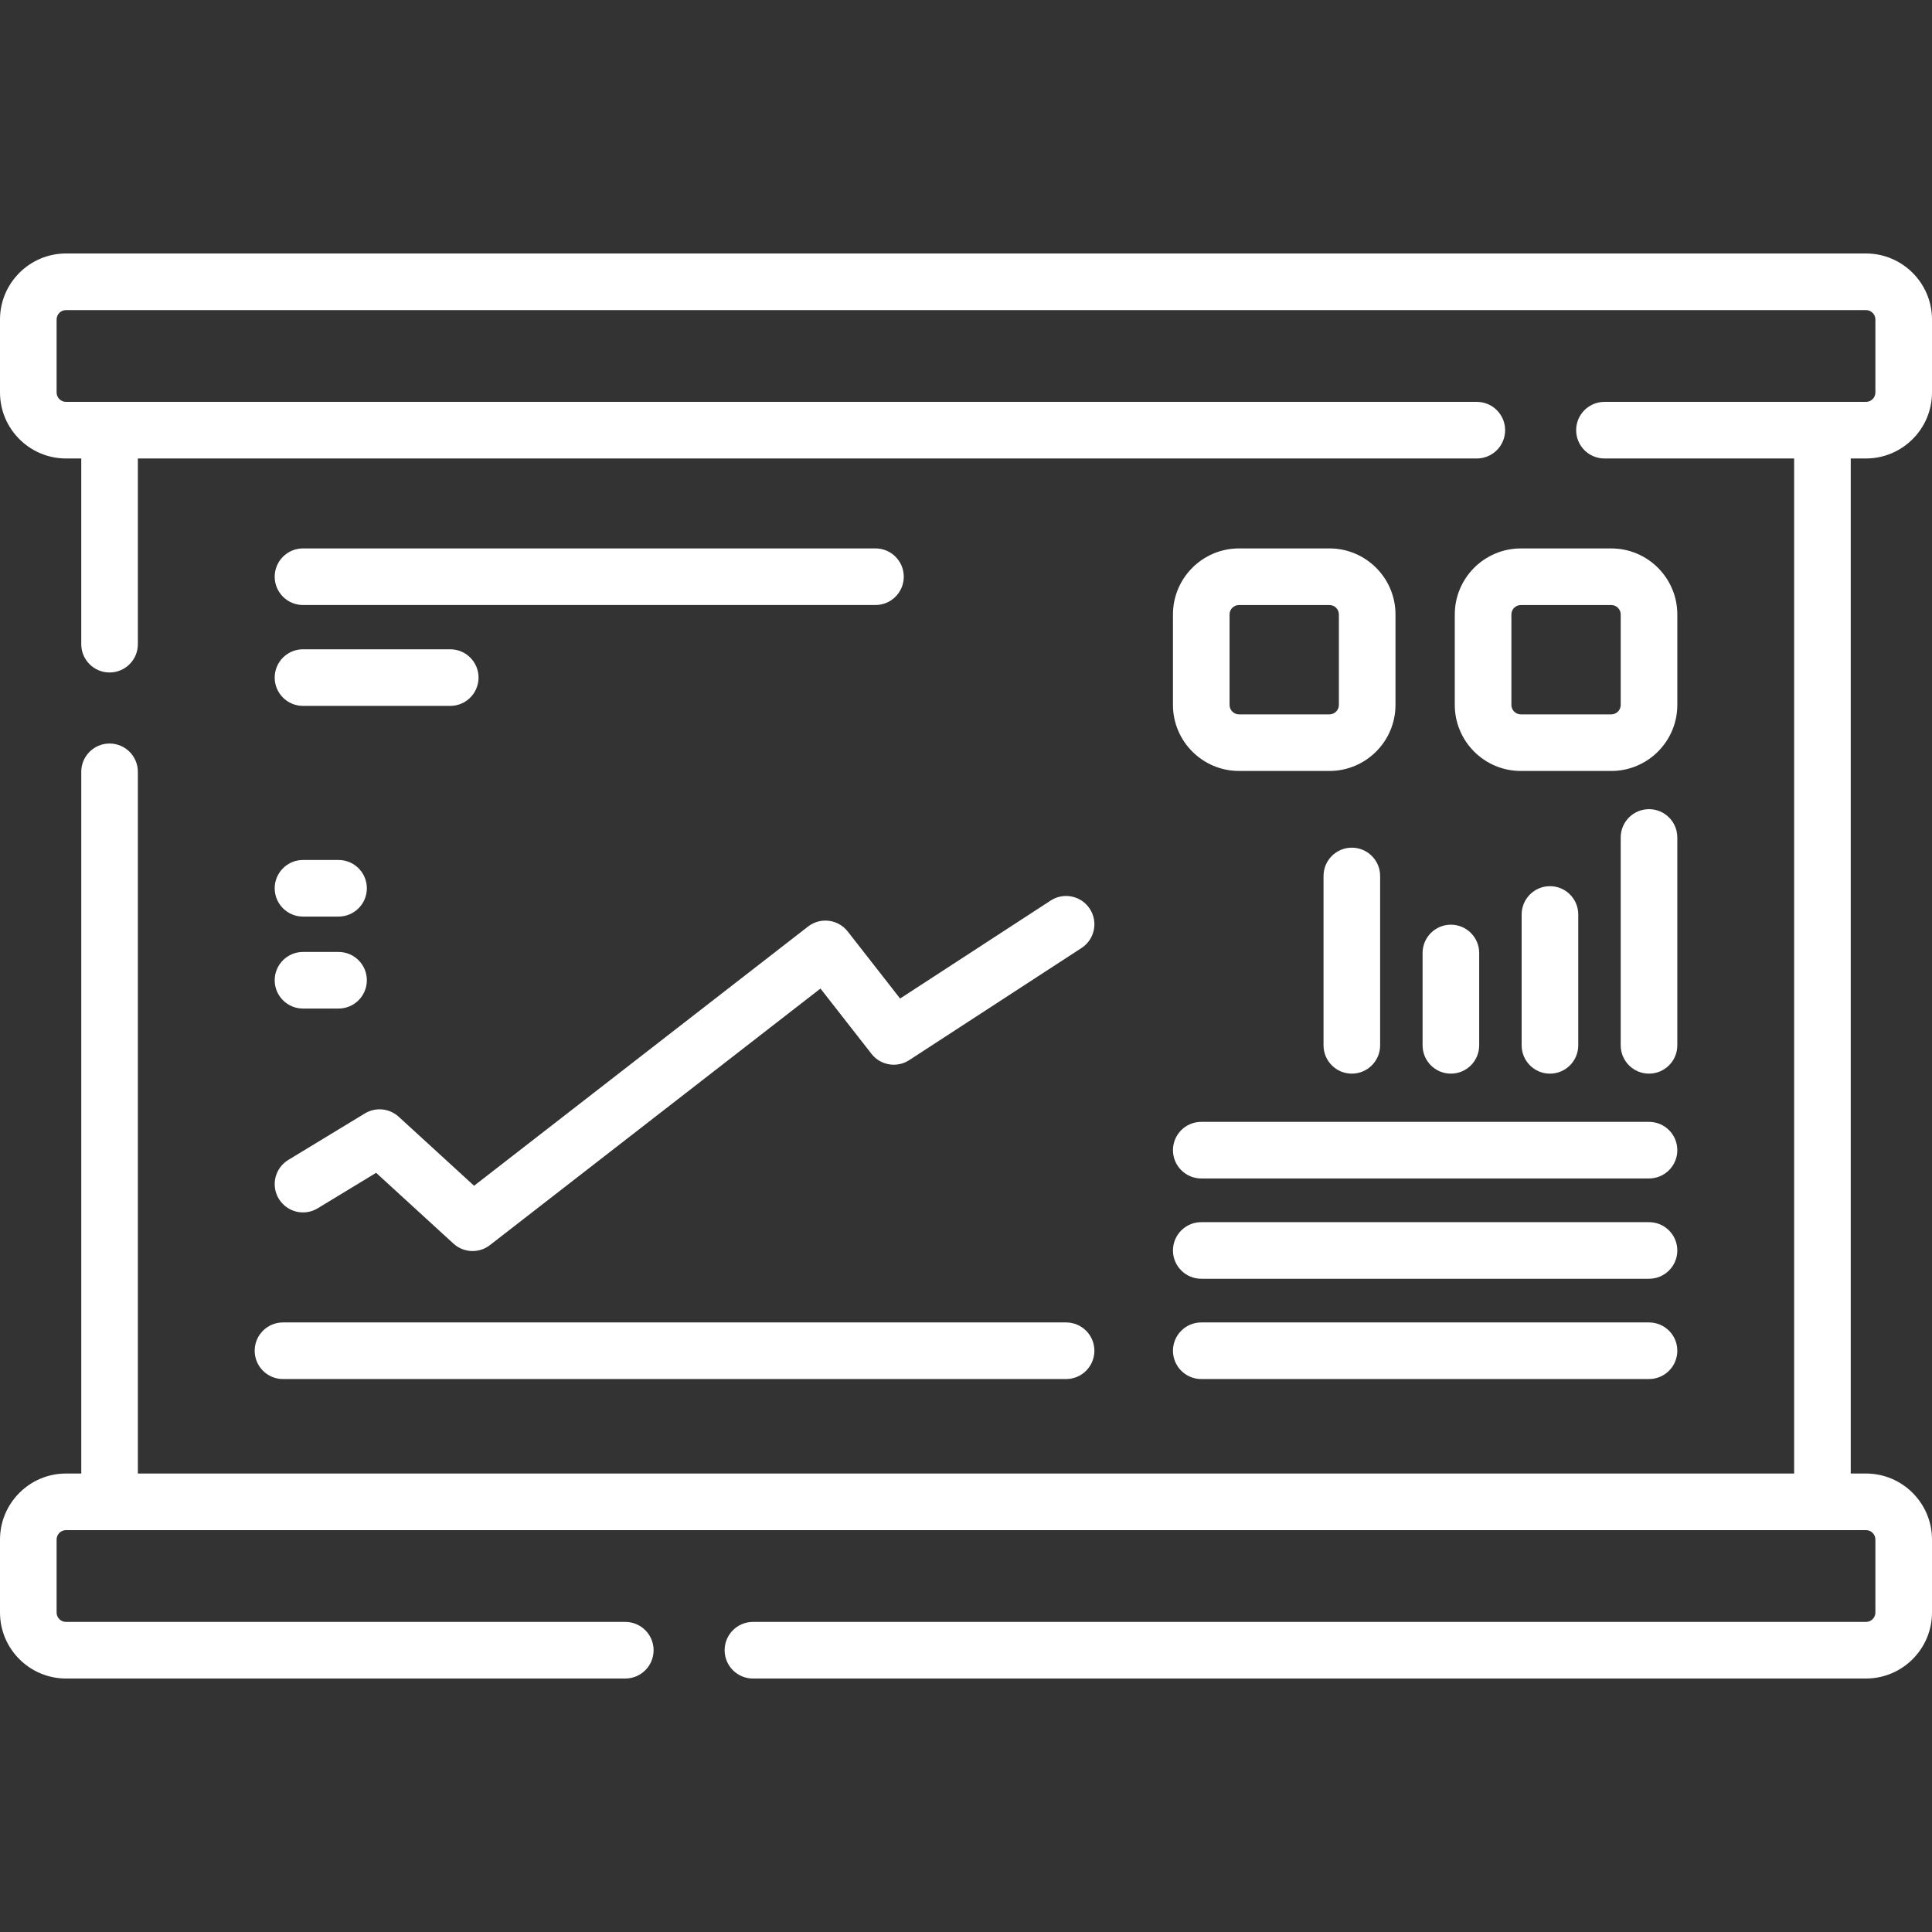 <svg xmlns="http://www.w3.org/2000/svg" id="Capa_1" height="512px" viewBox="0 0 512 512" width="512px" class=""><rect x="0" y="0" width="512" height="512" fill="#333333" stroke="none"/><g><g><g><path d="m494.5 121.501c9.649 0 17.5-7.851 17.5-17.5v-19.326c0-9.649-7.851-17.5-17.5-17.5h-477c-9.649 0-17.5 7.851-17.5 17.5v19.327c0 9.649 7.851 17.5 17.5 17.5h4.035v49.215c0 4.142 3.358 7.5 7.5 7.5s7.5-3.358 7.5-7.5v-49.215h354.838c4.143 0 7.5-3.358 7.5-7.5s-3.357-7.5-7.5-7.5h-373.873c-1.378 0-2.5-1.122-2.5-2.5v-19.327c0-1.378 1.122-2.5 2.5-2.5h477c1.379 0 2.5 1.122 2.5 2.5v19.327c0 1.378-1.121 2.5-2.5 2.5h-69.303c-4.143 0-7.5 3.358-7.5 7.5s3.357 7.5 7.5 7.5h50.268v268.997h-438.93v-185.957c0-4.142-3.358-7.5-7.5-7.5s-7.5 3.358-7.5 7.5v185.957h-4.035c-9.649 0-17.5 7.851-17.5 17.5v19.327c0 9.649 7.851 17.5 17.5 17.5h148.209c4.142 0 7.5-3.358 7.5-7.5s-3.358-7.5-7.5-7.5h-148.209c-1.378 0-2.5-1.122-2.5-2.5v-19.327c0-1.378 1.122-2.5 2.5-2.5h477c1.379 0 2.5 1.122 2.5 2.5v19.327c0 1.378-1.121 2.5-2.5 2.5h-294.967c-4.142 0-7.5 3.358-7.5 7.5s3.358 7.5 7.5 7.5h294.967c9.649 0 17.5-7.851 17.5-17.5v-19.327c0-9.649-7.851-17.5-17.5-17.5h-4.035v-268.998z" data-original="#000000" class="active-path" data-old_color="#000000" fill="#FFFFFF"></path><path d="m214.141 245.542-88.506 68.695-19.979-18.29c-2.458-2.25-6.106-2.61-8.957-.879l-20.295 12.323c-3.541 2.15-4.668 6.763-2.518 10.303 2.149 3.54 6.762 4.668 10.303 2.518l15.487-9.404 20.496 18.763c1.428 1.307 3.244 1.968 5.065 1.968 1.618 0 3.24-.521 4.598-1.575l87.597-67.99 13.518 17.303c2.396 3.067 6.74 3.792 10.001 1.669l45.665-29.718c3.472-2.259 4.455-6.905 2.195-10.377-2.26-3.473-6.907-4.455-10.377-2.195l-39.899 25.965-13.885-17.771c-2.544-3.256-7.243-3.841-10.509-1.308z" data-original="#000000" class="active-path" data-old_color="#000000" fill="#FFFFFF"></path><path d="m67.494 357.96c0 4.142 3.358 7.5 7.5 7.5h207.531c4.143 0 7.5-3.358 7.5-7.5s-3.357-7.5-7.5-7.5h-207.531c-4.142 0-7.5 3.358-7.5 7.5z" data-original="#000000" class="active-path" data-old_color="#000000" fill="#FFFFFF"></path><path d="m80.297 267.277h9.422c4.142 0 7.5-3.358 7.5-7.5s-3.358-7.5-7.5-7.5h-9.422c-4.142 0-7.5 3.358-7.5 7.5s3.358 7.5 7.5 7.5z" data-original="#000000" class="active-path" data-old_color="#000000" fill="#FFFFFF"></path><path d="m80.297 242.903h9.422c4.142 0 7.5-3.358 7.5-7.5s-3.358-7.5-7.5-7.5h-9.422c-4.142 0-7.5 3.358-7.5 7.5s3.358 7.5 7.5 7.5z" data-original="#000000" class="active-path" data-old_color="#000000" fill="#FFFFFF"></path><path d="m318.347 338.883h118.659c4.143 0 7.5-3.358 7.5-7.5s-3.357-7.5-7.5-7.5h-118.659c-4.143 0-7.5 3.358-7.5 7.5s3.357 7.5 7.5 7.5z" data-original="#000000" class="active-path" data-old_color="#000000" fill="#FFFFFF"></path><path d="m318.347 365.46h118.659c4.143 0 7.5-3.358 7.5-7.5s-3.357-7.5-7.5-7.5h-118.659c-4.143 0-7.5 3.358-7.5 7.5s3.357 7.5 7.5 7.5z" data-original="#000000" class="active-path" data-old_color="#000000" fill="#FFFFFF"></path><path d="m318.347 312.306h118.659c4.143 0 7.5-3.358 7.5-7.5s-3.357-7.5-7.5-7.5h-118.659c-4.143 0-7.5 3.358-7.5 7.5s3.357 7.5 7.5 7.5z" data-original="#000000" class="active-path" data-old_color="#000000" fill="#FFFFFF"></path><path d="m369.819 162.837c0-9.649-7.851-17.5-17.5-17.5h-23.973c-9.649 0-17.5 7.851-17.5 17.5v23.973c0 9.649 7.851 17.5 17.5 17.5h23.973c9.649 0 17.5-7.851 17.5-17.5zm-15 23.974c0 1.378-1.121 2.5-2.5 2.5h-23.973c-1.379 0-2.5-1.122-2.5-2.5v-23.973c0-1.378 1.121-2.5 2.5-2.5h23.973c1.379 0 2.5 1.122 2.5 2.5z" data-original="#000000" class="active-path" data-old_color="#000000" fill="#FFFFFF"></path><path d="m444.506 162.841c0-9.649-7.851-17.5-17.5-17.5h-23.973c-9.649 0-17.5 7.851-17.5 17.5v23.973c0 9.649 7.851 17.5 17.5 17.5h23.973c9.649 0 17.5-7.851 17.5-17.5zm-15 23.973c0 1.378-1.121 2.5-2.5 2.5h-23.973c-1.379 0-2.5-1.122-2.5-2.5v-23.973c0-1.378 1.121-2.5 2.5-2.5h23.973c1.379 0 2.5 1.122 2.5 2.5z" data-original="#000000" class="active-path" data-old_color="#000000" fill="#FFFFFF"></path><path d="m429.504 221.938v55.087c0 4.142 3.357 7.5 7.5 7.5s7.5-3.358 7.5-7.5v-55.087c0-4.142-3.357-7.5-7.5-7.5s-7.5 3.358-7.5 7.5z" data-original="#000000" class="active-path" data-old_color="#000000" fill="#FFFFFF"></path><path d="m403.252 242.347v34.678c0 4.142 3.357 7.5 7.5 7.5s7.5-3.358 7.5-7.5v-34.678c0-4.142-3.357-7.5-7.5-7.5s-7.5 3.358-7.5 7.5z" data-original="#000000" class="active-path" data-old_color="#000000" fill="#FFFFFF"></path><path d="m377 252.552v24.473c0 4.142 3.357 7.5 7.5 7.5s7.5-3.358 7.5-7.5v-24.473c0-4.142-3.357-7.5-7.5-7.5s-7.5 3.358-7.5 7.5z" data-original="#000000" class="active-path" data-old_color="#000000" fill="#FFFFFF"></path><path d="m358.249 224.643c-4.143 0-7.5 3.358-7.5 7.5v44.882c0 4.142 3.357 7.5 7.5 7.5s7.5-3.358 7.5-7.5v-44.882c0-4.143-3.357-7.5-7.5-7.5z" data-original="#000000" class="active-path" data-old_color="#000000" fill="#FFFFFF"></path><path d="m232.01 145.334h-151.713c-4.142 0-7.5 3.358-7.5 7.5s3.358 7.5 7.5 7.5h151.713c4.142 0 7.5-3.358 7.5-7.5s-3.358-7.5-7.5-7.5z" data-original="#000000" class="active-path" data-old_color="#000000" fill="#FFFFFF"></path><path d="m80.297 187.068h39.022c4.142 0 7.5-3.358 7.5-7.5s-3.358-7.5-7.5-7.5h-39.022c-4.142 0-7.5 3.358-7.5 7.5s3.358 7.5 7.5 7.5z" data-original="#000000" class="active-path" data-old_color="#000000" fill="#FFFFFF"></path></g></g></g></svg>
